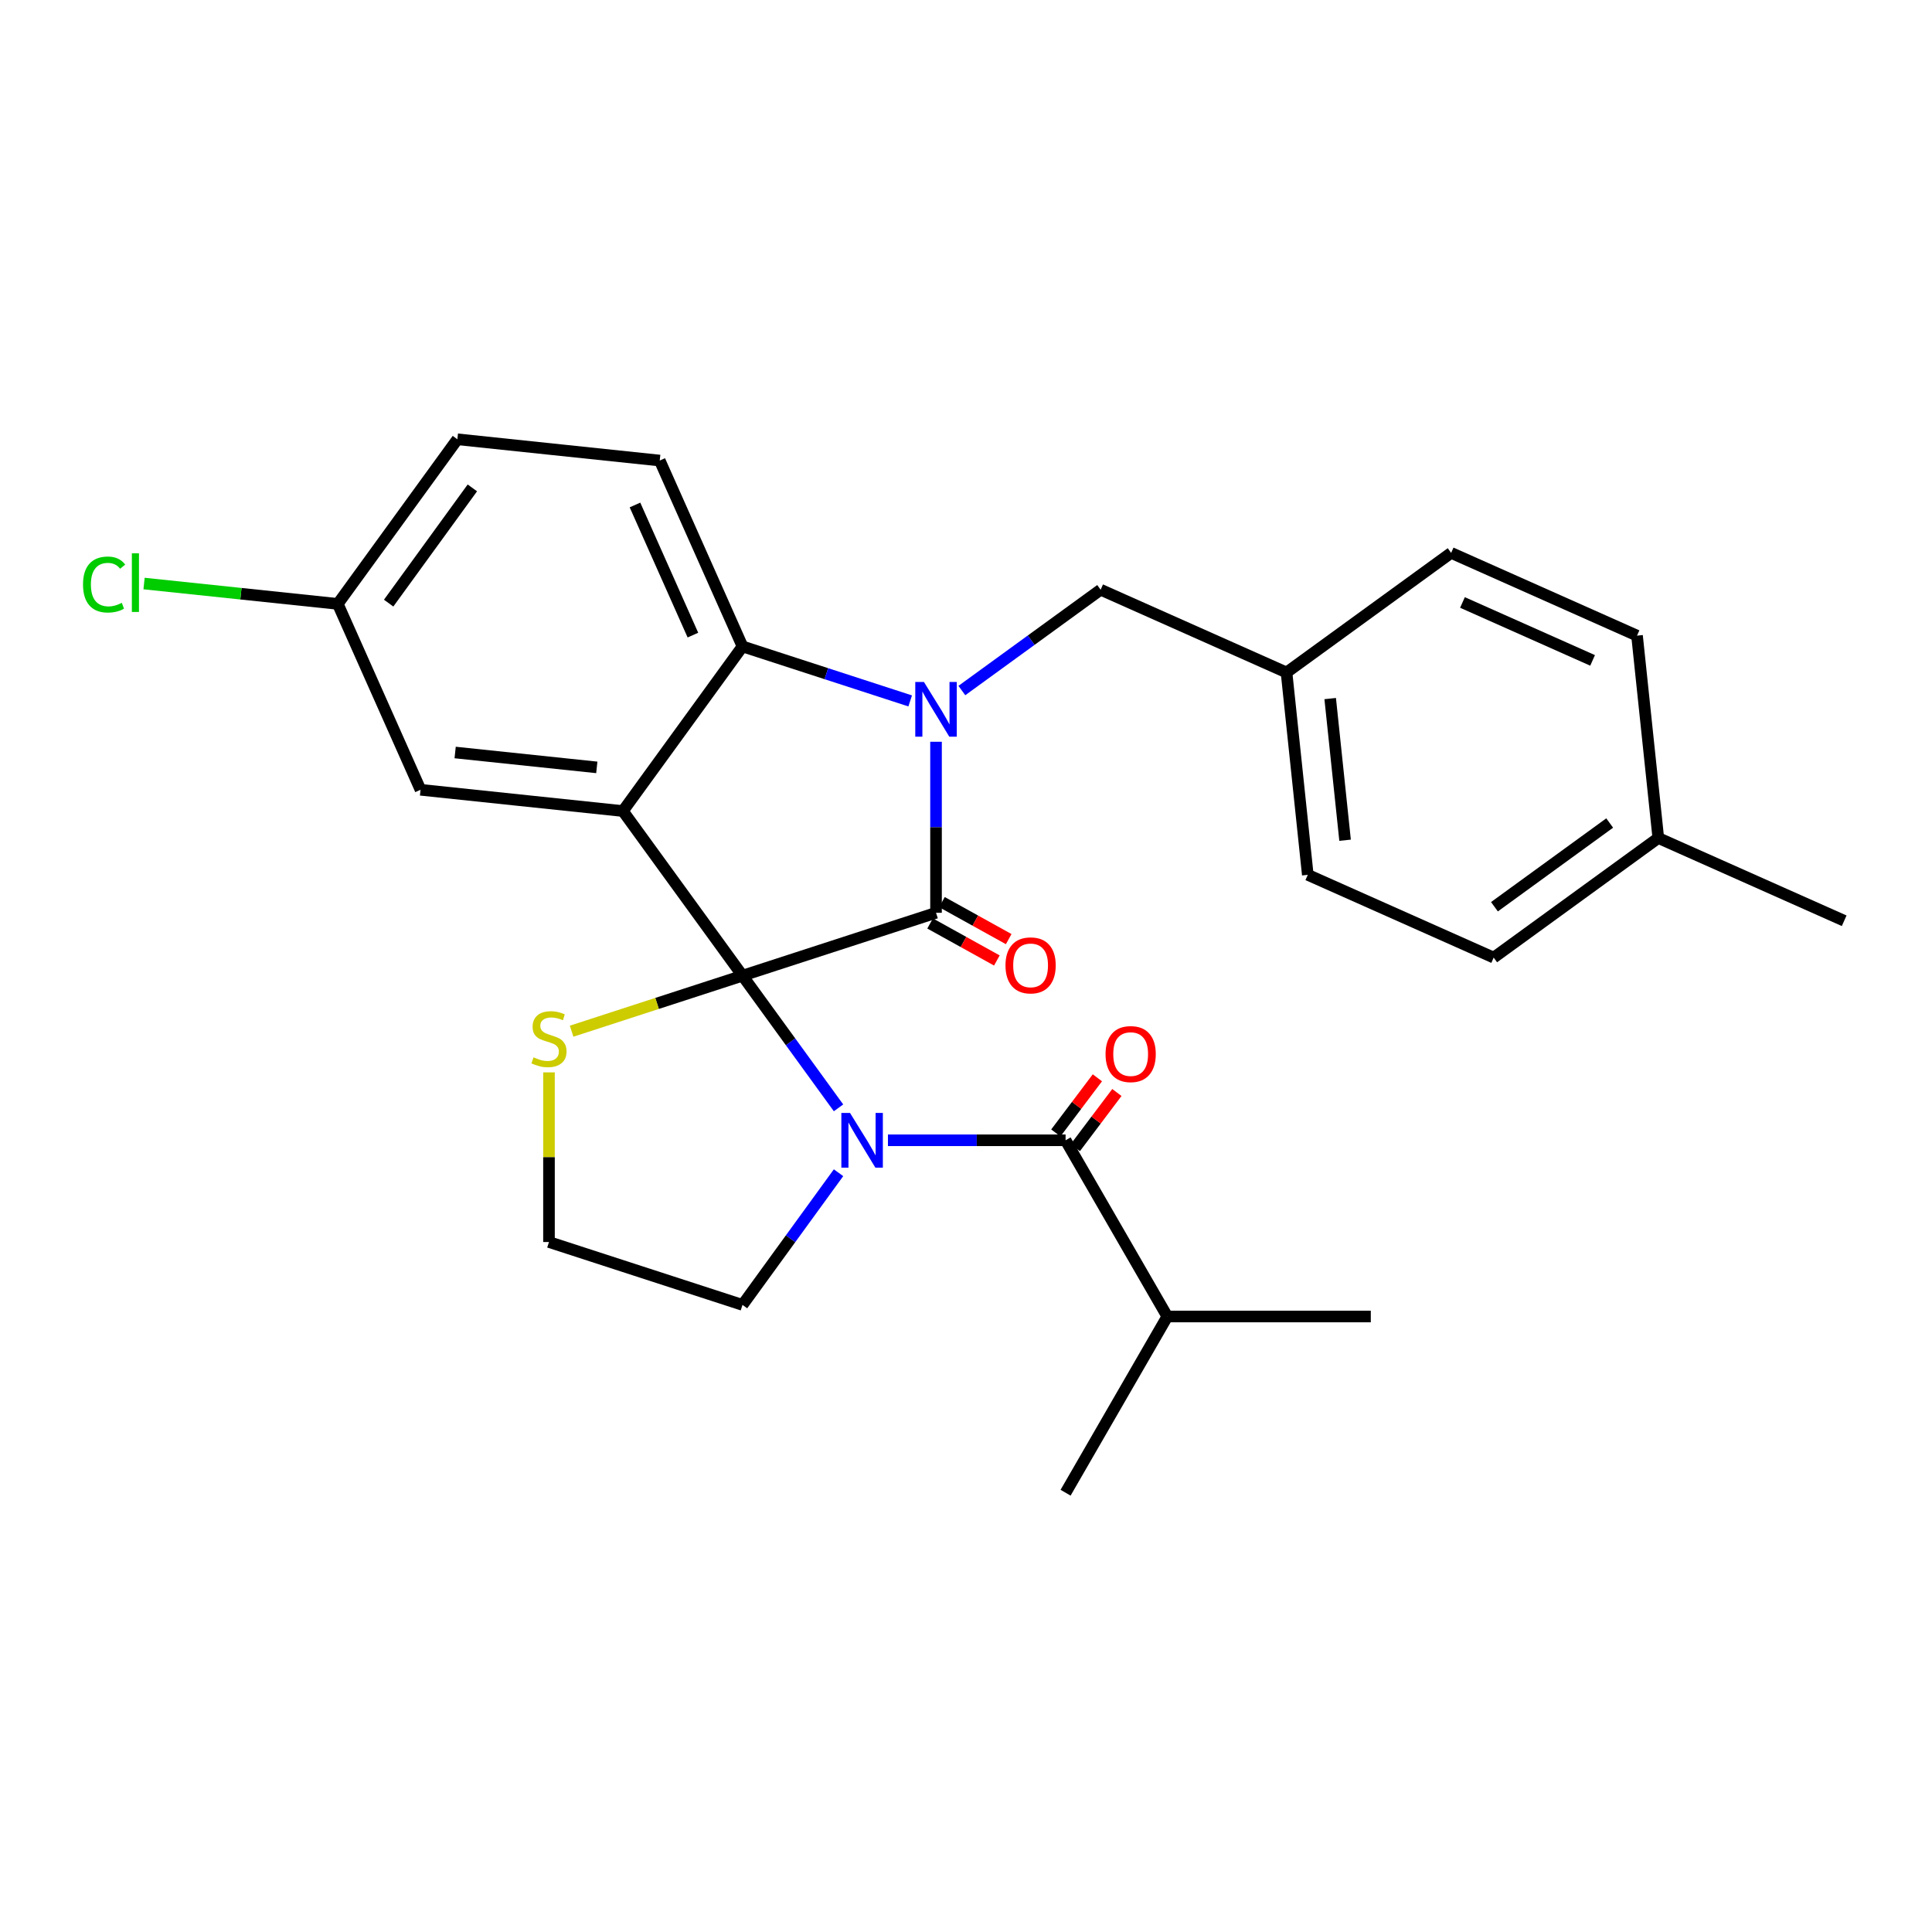 <?xml version='1.0' encoding='iso-8859-1'?>
<svg version='1.1' baseProfile='full'
              xmlns='http://www.w3.org/2000/svg'
                      xmlns:rdkit='http://www.rdkit.org/xml'
                      xmlns:xlink='http://www.w3.org/1999/xlink'
                  xml:space='preserve'
width='1000px' height='1000px' viewBox='0 0 1000 1000'>
<!-- END OF HEADER -->
<rect style='opacity:1.0;fill:#FFFFFF;stroke:none' width='1000' height='1000' x='0' y='0'> </rect>
<path class='bond-0' d='M 604.203,681.419 L 709.523,681.419' style='fill:none;fill-rule:evenodd;stroke:#000000;stroke-width:6px;stroke-linecap:butt;stroke-linejoin:miter;stroke-opacity:1' />
<path class='bond-1' d='M 604.203,681.419 L 551.544,772.629' style='fill:none;fill-rule:evenodd;stroke:#000000;stroke-width:6px;stroke-linecap:butt;stroke-linejoin:miter;stroke-opacity:1' />
<path class='bond-2' d='M 604.203,681.419 L 551.544,590.21' style='fill:none;fill-rule:evenodd;stroke:#000000;stroke-width:6px;stroke-linecap:butt;stroke-linejoin:miter;stroke-opacity:1' />
<path class='bond-3' d='M 434.023,573.417 L 409.171,539.211' style='fill:none;fill-rule:evenodd;stroke:#0000FF;stroke-width:6px;stroke-linecap:butt;stroke-linejoin:miter;stroke-opacity:1' />
<path class='bond-3' d='M 409.171,539.211 L 384.319,505.005' style='fill:none;fill-rule:evenodd;stroke:#000000;stroke-width:6px;stroke-linecap:butt;stroke-linejoin:miter;stroke-opacity:1' />
<path class='bond-4' d='M 459.597,590.21 L 505.57,590.21' style='fill:none;fill-rule:evenodd;stroke:#0000FF;stroke-width:6px;stroke-linecap:butt;stroke-linejoin:miter;stroke-opacity:1' />
<path class='bond-4' d='M 505.57,590.21 L 551.544,590.21' style='fill:none;fill-rule:evenodd;stroke:#000000;stroke-width:6px;stroke-linecap:butt;stroke-linejoin:miter;stroke-opacity:1' />
<path class='bond-5' d='M 434.023,607.003 L 409.171,641.209' style='fill:none;fill-rule:evenodd;stroke:#0000FF;stroke-width:6px;stroke-linecap:butt;stroke-linejoin:miter;stroke-opacity:1' />
<path class='bond-5' d='M 409.171,641.209 L 384.319,675.415' style='fill:none;fill-rule:evenodd;stroke:#000000;stroke-width:6px;stroke-linecap:butt;stroke-linejoin:miter;stroke-opacity:1' />
<path class='bond-6' d='M 556.59,594.013 L 567.344,579.743' style='fill:none;fill-rule:evenodd;stroke:#000000;stroke-width:6px;stroke-linecap:butt;stroke-linejoin:miter;stroke-opacity:1' />
<path class='bond-6' d='M 567.344,579.743 L 578.098,565.473' style='fill:none;fill-rule:evenodd;stroke:#FF0000;stroke-width:6px;stroke-linecap:butt;stroke-linejoin:miter;stroke-opacity:1' />
<path class='bond-6' d='M 546.497,586.407 L 557.251,572.137' style='fill:none;fill-rule:evenodd;stroke:#000000;stroke-width:6px;stroke-linecap:butt;stroke-linejoin:miter;stroke-opacity:1' />
<path class='bond-6' d='M 557.251,572.137 L 568.005,557.867' style='fill:none;fill-rule:evenodd;stroke:#FF0000;stroke-width:6px;stroke-linecap:butt;stroke-linejoin:miter;stroke-opacity:1' />
<path class='bond-7' d='M 174.834,312.577 L 124.699,307.307' style='fill:none;fill-rule:evenodd;stroke:#000000;stroke-width:6px;stroke-linecap:butt;stroke-linejoin:miter;stroke-opacity:1' />
<path class='bond-7' d='M 124.699,307.307 L 74.564,302.038' style='fill:none;fill-rule:evenodd;stroke:#00CC00;stroke-width:6px;stroke-linecap:butt;stroke-linejoin:miter;stroke-opacity:1' />
<path class='bond-8' d='M 174.834,312.577 L 236.739,227.371' style='fill:none;fill-rule:evenodd;stroke:#000000;stroke-width:6px;stroke-linecap:butt;stroke-linejoin:miter;stroke-opacity:1' />
<path class='bond-8' d='M 201.161,312.177 L 244.494,252.533' style='fill:none;fill-rule:evenodd;stroke:#000000;stroke-width:6px;stroke-linecap:butt;stroke-linejoin:miter;stroke-opacity:1' />
<path class='bond-9' d='M 174.834,312.577 L 217.671,408.791' style='fill:none;fill-rule:evenodd;stroke:#000000;stroke-width:6px;stroke-linecap:butt;stroke-linejoin:miter;stroke-opacity:1' />
<path class='bond-10' d='M 236.739,227.371 L 341.482,238.38' style='fill:none;fill-rule:evenodd;stroke:#000000;stroke-width:6px;stroke-linecap:butt;stroke-linejoin:miter;stroke-opacity:1' />
<path class='bond-11' d='M 341.482,238.38 L 384.319,334.594' style='fill:none;fill-rule:evenodd;stroke:#000000;stroke-width:6px;stroke-linecap:butt;stroke-linejoin:miter;stroke-opacity:1' />
<path class='bond-11' d='M 328.664,261.38 L 358.651,328.73' style='fill:none;fill-rule:evenodd;stroke:#000000;stroke-width:6px;stroke-linecap:butt;stroke-linejoin:miter;stroke-opacity:1' />
<path class='bond-12' d='M 217.671,408.791 L 322.414,419.8' style='fill:none;fill-rule:evenodd;stroke:#000000;stroke-width:6px;stroke-linecap:butt;stroke-linejoin:miter;stroke-opacity:1' />
<path class='bond-12' d='M 235.584,389.493 L 308.904,397.2' style='fill:none;fill-rule:evenodd;stroke:#000000;stroke-width:6px;stroke-linecap:butt;stroke-linejoin:miter;stroke-opacity:1' />
<path class='bond-13' d='M 322.414,419.8 L 384.319,334.594' style='fill:none;fill-rule:evenodd;stroke:#000000;stroke-width:6px;stroke-linecap:butt;stroke-linejoin:miter;stroke-opacity:1' />
<path class='bond-14' d='M 322.414,419.8 L 384.319,505.005' style='fill:none;fill-rule:evenodd;stroke:#000000;stroke-width:6px;stroke-linecap:butt;stroke-linejoin:miter;stroke-opacity:1' />
<path class='bond-15' d='M 384.319,334.594 L 427.715,348.694' style='fill:none;fill-rule:evenodd;stroke:#000000;stroke-width:6px;stroke-linecap:butt;stroke-linejoin:miter;stroke-opacity:1' />
<path class='bond-15' d='M 427.715,348.694 L 471.111,362.795' style='fill:none;fill-rule:evenodd;stroke:#0000FF;stroke-width:6px;stroke-linecap:butt;stroke-linejoin:miter;stroke-opacity:1' />
<path class='bond-16' d='M 484.484,383.933 L 484.484,428.196' style='fill:none;fill-rule:evenodd;stroke:#0000FF;stroke-width:6px;stroke-linecap:butt;stroke-linejoin:miter;stroke-opacity:1' />
<path class='bond-16' d='M 484.484,428.196 L 484.484,472.459' style='fill:none;fill-rule:evenodd;stroke:#000000;stroke-width:6px;stroke-linecap:butt;stroke-linejoin:miter;stroke-opacity:1' />
<path class='bond-17' d='M 497.857,357.424 L 533.773,331.329' style='fill:none;fill-rule:evenodd;stroke:#0000FF;stroke-width:6px;stroke-linecap:butt;stroke-linejoin:miter;stroke-opacity:1' />
<path class='bond-17' d='M 533.773,331.329 L 569.689,305.235' style='fill:none;fill-rule:evenodd;stroke:#000000;stroke-width:6px;stroke-linecap:butt;stroke-linejoin:miter;stroke-opacity:1' />
<path class='bond-18' d='M 484.484,472.459 L 384.319,505.005' style='fill:none;fill-rule:evenodd;stroke:#000000;stroke-width:6px;stroke-linecap:butt;stroke-linejoin:miter;stroke-opacity:1' />
<path class='bond-19' d='M 481.42,477.986 L 498.698,487.563' style='fill:none;fill-rule:evenodd;stroke:#000000;stroke-width:6px;stroke-linecap:butt;stroke-linejoin:miter;stroke-opacity:1' />
<path class='bond-19' d='M 498.698,487.563 L 515.975,497.139' style='fill:none;fill-rule:evenodd;stroke:#FF0000;stroke-width:6px;stroke-linecap:butt;stroke-linejoin:miter;stroke-opacity:1' />
<path class='bond-19' d='M 487.547,466.932 L 504.825,476.509' style='fill:none;fill-rule:evenodd;stroke:#000000;stroke-width:6px;stroke-linecap:butt;stroke-linejoin:miter;stroke-opacity:1' />
<path class='bond-19' d='M 504.825,476.509 L 522.102,486.085' style='fill:none;fill-rule:evenodd;stroke:#FF0000;stroke-width:6px;stroke-linecap:butt;stroke-linejoin:miter;stroke-opacity:1' />
<path class='bond-20' d='M 384.319,505.005 L 340.093,519.375' style='fill:none;fill-rule:evenodd;stroke:#000000;stroke-width:6px;stroke-linecap:butt;stroke-linejoin:miter;stroke-opacity:1' />
<path class='bond-20' d='M 340.093,519.375 L 295.867,533.745' style='fill:none;fill-rule:evenodd;stroke:#CCCC00;stroke-width:6px;stroke-linecap:butt;stroke-linejoin:miter;stroke-opacity:1' />
<path class='bond-21' d='M 284.154,555.063 L 284.154,598.967' style='fill:none;fill-rule:evenodd;stroke:#CCCC00;stroke-width:6px;stroke-linecap:butt;stroke-linejoin:miter;stroke-opacity:1' />
<path class='bond-21' d='M 284.154,598.967 L 284.154,642.87' style='fill:none;fill-rule:evenodd;stroke:#000000;stroke-width:6px;stroke-linecap:butt;stroke-linejoin:miter;stroke-opacity:1' />
<path class='bond-22' d='M 284.154,642.87 L 384.319,675.415' style='fill:none;fill-rule:evenodd;stroke:#000000;stroke-width:6px;stroke-linecap:butt;stroke-linejoin:miter;stroke-opacity:1' />
<path class='bond-23' d='M 665.903,348.072 L 751.108,286.167' style='fill:none;fill-rule:evenodd;stroke:#000000;stroke-width:6px;stroke-linecap:butt;stroke-linejoin:miter;stroke-opacity:1' />
<path class='bond-24' d='M 665.903,348.072 L 676.912,452.814' style='fill:none;fill-rule:evenodd;stroke:#000000;stroke-width:6px;stroke-linecap:butt;stroke-linejoin:miter;stroke-opacity:1' />
<path class='bond-24' d='M 688.503,361.581 L 696.209,434.901' style='fill:none;fill-rule:evenodd;stroke:#000000;stroke-width:6px;stroke-linecap:butt;stroke-linejoin:miter;stroke-opacity:1' />
<path class='bond-25' d='M 665.903,348.072 L 569.689,305.235' style='fill:none;fill-rule:evenodd;stroke:#000000;stroke-width:6px;stroke-linecap:butt;stroke-linejoin:miter;stroke-opacity:1' />
<path class='bond-26' d='M 858.331,433.746 L 773.126,495.652' style='fill:none;fill-rule:evenodd;stroke:#000000;stroke-width:6px;stroke-linecap:butt;stroke-linejoin:miter;stroke-opacity:1' />
<path class='bond-26' d='M 833.17,425.991 L 773.526,469.325' style='fill:none;fill-rule:evenodd;stroke:#000000;stroke-width:6px;stroke-linecap:butt;stroke-linejoin:miter;stroke-opacity:1' />
<path class='bond-27' d='M 858.331,433.746 L 954.545,476.584' style='fill:none;fill-rule:evenodd;stroke:#000000;stroke-width:6px;stroke-linecap:butt;stroke-linejoin:miter;stroke-opacity:1' />
<path class='bond-28' d='M 858.331,433.746 L 847.322,329.004' style='fill:none;fill-rule:evenodd;stroke:#000000;stroke-width:6px;stroke-linecap:butt;stroke-linejoin:miter;stroke-opacity:1' />
<path class='bond-29' d='M 847.322,329.004 L 751.108,286.167' style='fill:none;fill-rule:evenodd;stroke:#000000;stroke-width:6px;stroke-linecap:butt;stroke-linejoin:miter;stroke-opacity:1' />
<path class='bond-29' d='M 824.323,341.821 L 756.973,311.835' style='fill:none;fill-rule:evenodd;stroke:#000000;stroke-width:6px;stroke-linecap:butt;stroke-linejoin:miter;stroke-opacity:1' />
<path class='bond-30' d='M 773.126,495.652 L 676.912,452.814' style='fill:none;fill-rule:evenodd;stroke:#000000;stroke-width:6px;stroke-linecap:butt;stroke-linejoin:miter;stroke-opacity:1' />
<path  class='atom-1' d='M 439.964 576.05
L 449.244 591.05
Q 450.164 592.53, 451.644 595.21
Q 453.124 597.89, 453.204 598.05
L 453.204 576.05
L 456.964 576.05
L 456.964 604.37
L 453.084 604.37
L 443.124 587.97
Q 441.964 586.05, 440.724 583.85
Q 439.524 581.65, 439.164 580.97
L 439.164 604.37
L 435.484 604.37
L 435.484 576.05
L 439.964 576.05
' fill='#0000FF'/>
<path  class='atom-3' d='M 572.229 545.59
Q 572.229 538.79, 575.589 534.99
Q 578.949 531.19, 585.229 531.19
Q 591.509 531.19, 594.869 534.99
Q 598.229 538.79, 598.229 545.59
Q 598.229 552.47, 594.829 556.39
Q 591.429 560.27, 585.229 560.27
Q 578.989 560.27, 575.589 556.39
Q 572.229 552.51, 572.229 545.59
M 585.229 557.07
Q 589.549 557.07, 591.869 554.19
Q 594.229 551.27, 594.229 545.59
Q 594.229 540.03, 591.869 537.23
Q 589.549 534.39, 585.229 534.39
Q 580.909 534.39, 578.549 537.19
Q 576.229 539.99, 576.229 545.59
Q 576.229 551.31, 578.549 554.19
Q 580.909 557.07, 585.229 557.07
' fill='#FF0000'/>
<path  class='atom-12' d='M 478.224 352.98
L 487.504 367.98
Q 488.424 369.46, 489.904 372.14
Q 491.384 374.82, 491.464 374.98
L 491.464 352.98
L 495.224 352.98
L 495.224 381.3
L 491.344 381.3
L 481.384 364.9
Q 480.224 362.98, 478.984 360.78
Q 477.784 358.58, 477.424 357.9
L 477.424 381.3
L 473.744 381.3
L 473.744 352.98
L 478.224 352.98
' fill='#0000FF'/>
<path  class='atom-15' d='M 520.438 499.673
Q 520.438 492.873, 523.798 489.073
Q 527.158 485.273, 533.438 485.273
Q 539.718 485.273, 543.078 489.073
Q 546.438 492.873, 546.438 499.673
Q 546.438 506.553, 543.038 510.473
Q 539.638 514.353, 533.438 514.353
Q 527.198 514.353, 523.798 510.473
Q 520.438 506.593, 520.438 499.673
M 533.438 511.153
Q 537.758 511.153, 540.078 508.273
Q 542.438 505.353, 542.438 499.673
Q 542.438 494.113, 540.078 491.313
Q 537.758 488.473, 533.438 488.473
Q 529.118 488.473, 526.758 491.273
Q 524.438 494.073, 524.438 499.673
Q 524.438 505.393, 526.758 508.273
Q 529.118 511.153, 533.438 511.153
' fill='#FF0000'/>
<path  class='atom-16' d='M 276.154 547.27
Q 276.474 547.39, 277.794 547.95
Q 279.114 548.51, 280.554 548.87
Q 282.034 549.19, 283.474 549.19
Q 286.154 549.19, 287.714 547.91
Q 289.274 546.59, 289.274 544.31
Q 289.274 542.75, 288.474 541.79
Q 287.714 540.83, 286.514 540.31
Q 285.314 539.79, 283.314 539.19
Q 280.794 538.43, 279.274 537.71
Q 277.794 536.99, 276.714 535.47
Q 275.674 533.95, 275.674 531.39
Q 275.674 527.83, 278.074 525.63
Q 280.514 523.43, 285.314 523.43
Q 288.594 523.43, 292.314 524.99
L 291.394 528.07
Q 287.994 526.67, 285.434 526.67
Q 282.674 526.67, 281.154 527.83
Q 279.634 528.95, 279.674 530.91
Q 279.674 532.43, 280.434 533.35
Q 281.234 534.27, 282.354 534.79
Q 283.514 535.31, 285.434 535.91
Q 287.994 536.71, 289.514 537.51
Q 291.034 538.31, 292.114 539.95
Q 293.234 541.55, 293.234 544.31
Q 293.234 548.23, 290.594 550.35
Q 287.994 552.43, 283.634 552.43
Q 281.114 552.43, 279.194 551.87
Q 277.314 551.35, 275.074 550.43
L 276.154 547.27
' fill='#CCCC00'/>
<path  class='atom-22' d='M 42.971 302.548
Q 42.971 295.508, 46.251 291.828
Q 49.571 288.108, 55.851 288.108
Q 61.691 288.108, 64.811 292.228
L 62.171 294.388
Q 59.891 291.388, 55.851 291.388
Q 51.571 291.388, 49.291 294.268
Q 47.051 297.108, 47.051 302.548
Q 47.051 308.148, 49.371 311.028
Q 51.731 313.908, 56.291 313.908
Q 59.411 313.908, 63.051 312.028
L 64.171 315.028
Q 62.691 315.988, 60.451 316.548
Q 58.211 317.108, 55.731 317.108
Q 49.571 317.108, 46.251 313.348
Q 42.971 309.588, 42.971 302.548
' fill='#00CC00'/>
<path  class='atom-22' d='M 68.251 286.388
L 71.931 286.388
L 71.931 316.748
L 68.251 316.748
L 68.251 286.388
' fill='#00CC00'/>
</svg>
